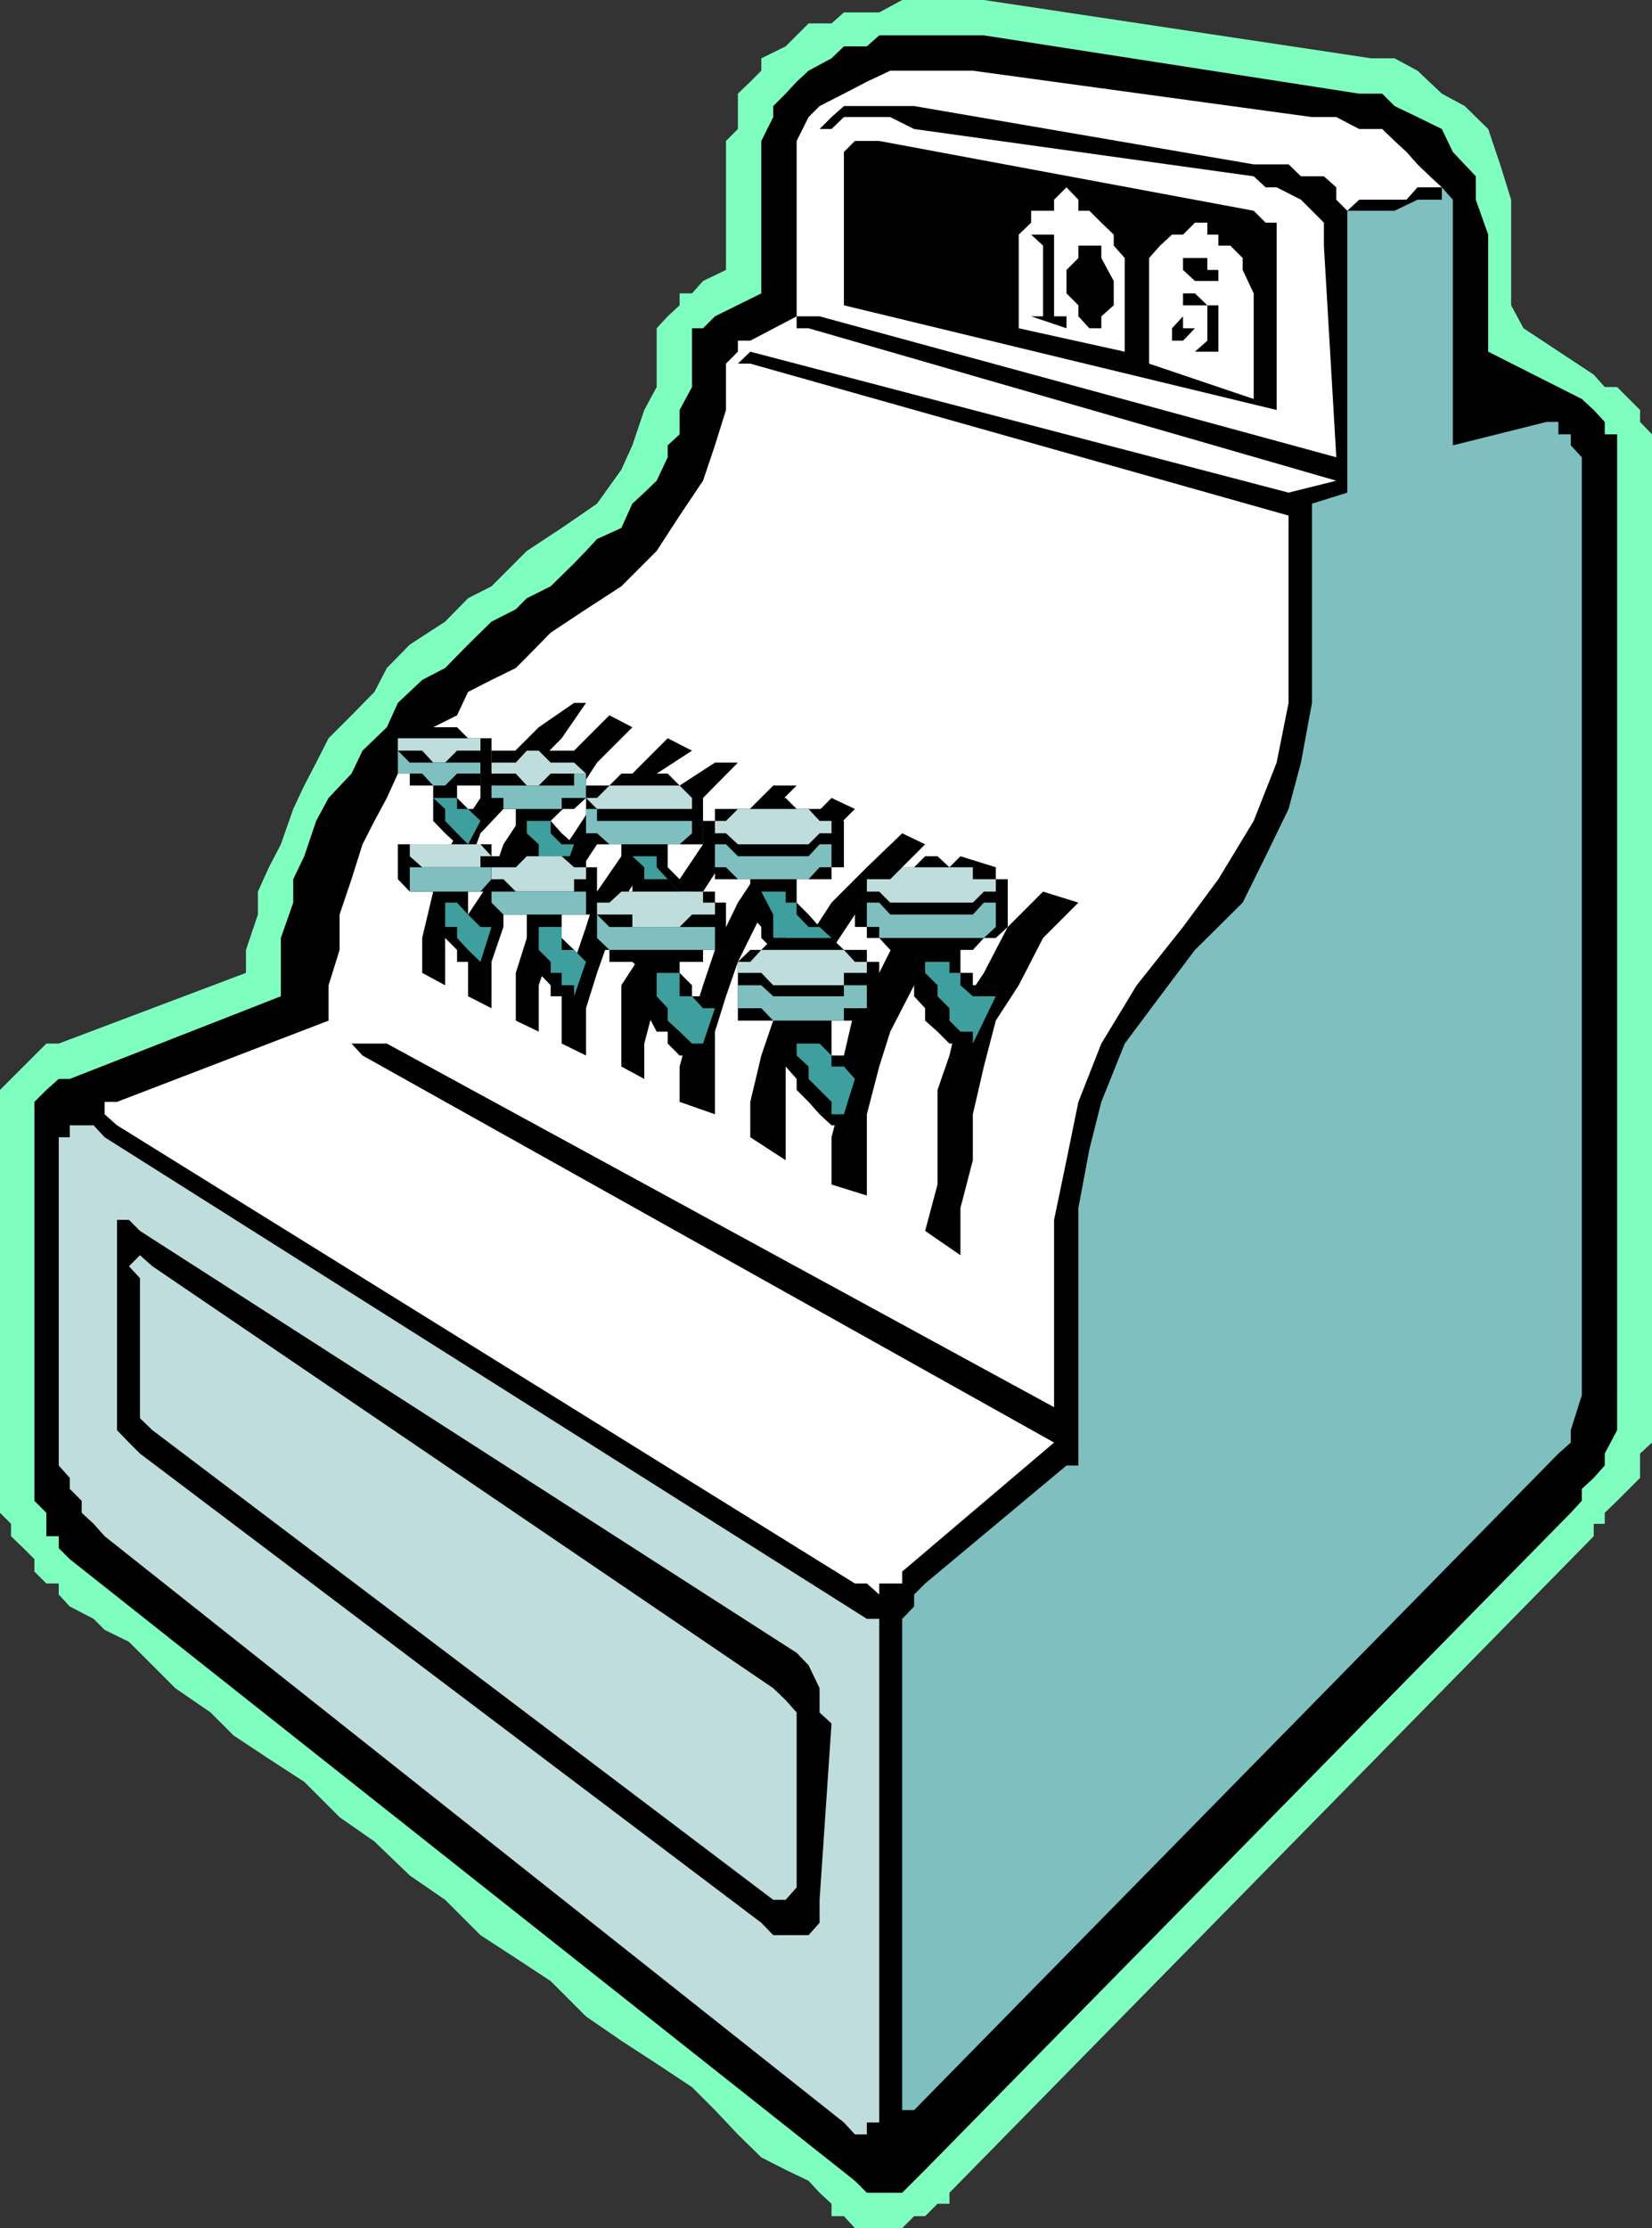 <svg xmlns="http://www.w3.org/2000/svg" width="360" height="485.301"><rect width="100%" height="100%" fill="#333333" stroke="none"/><path fill="#7fffbf" d="M347.3 81.602 332 71.5l-2.7-5v-23l-2.398-7.7-2.601-7.698-5.098-5-5-2.7-5.3-5-5-2.699H298.8L214.402 0h-17.8l-5 2.703h-7.7l-2.699 2.399h-5l-5 5-5.3 2.601v2.7L163.5 17.8l-2.7 2.601v7.7l-2.597 2.601V58.8l-5 2.402-2.402 2.7h-2.7V66.5l-2.601 2.402-2.398 2.598v12.8l-2.7 5-2.601 7.7-2.399 5.3-5.3 7.403-7.7 5.297-7.601 5-7.7 7.703-5.101 2.598-5 5.101-7.7 5-5 5.098-2.698 5.203-5 5.098-5 5-2.7 5.3-2.601 5-2.399 5.102-2.699 7.7-2.601 5-2.399 5.3v5l-2.601 7.7v5L12.8 227.3h-2.7L0 237.402V329.5l2.402 2.402v2.7l2.7 2.601 2.398 2.399v2.699l2.602 2.601H12.8v2.399l2.402 2.601 5.2 2.7L22.8 355l5.3 2.602 10.102 10.101 7.7 5.297 5 5 7.699 5.102 7.699 5L74 395.8l7.602 5.3 7.698 7.4 7.7 5.3 7.703 7.7 7.7 5 7.597 5 7.703 7.703 7.7 5.297 7.699 5 7.699 5.102 5 5 5 5.3 5.101 5 5.301 2.7 5 2.398 2.399 2.602 2.601 2.398v2.703h2.7l2.398 2.598h10.3l2.602-2.598h2.399L204.3 480h2.601v-2.398l140.399-143v-2.7h2.402V329.5l2.7-2.598 2.597-2.601 2.402-2.399v-5.3l2.598-2.399V94.602l-2.598-2.7v-2.601L355 86.902l-2.598-2.601h-2.699l-2.402-2.7"/><path d="M352.402 303.902v7.598l-2.699 5.102v2.601l-2.402 2.7-2.598 2.398v2.601l-2.402 2.598-140.7 143.102-5 5h-7.699L186.301 475 15.203 339.602l-2.402-2.399v-2.601h-2.7V329.5L7.5 326.902V240l2.602-2.598L12.8 235h2.402l46-18v-12.7l2.7-7.698V191.5l2.398-5 2.601-7.7 2.7-5 5-5.3 2.398-5 5.3-5.098 2.403-5.3 5.297-5 5-2.602 5-5.098 5.102-5 5.3-2.699 2.399-2.402 5.199-2.598 5.102-5 2.601-2.703 2.399-2.598 5.3-2.402 2.399-5.297 2.601-2.402 2.7-2.598 2.398-5.101V97l2.602-2.398V89.3l2.699-5V71.5h2.402l2.598-2.598 10.101-5V30.703L168.5 25.5v-2.398l2.703-2.7 2.399-2.601 2.601-2.399 5-2.699 2.7-2.601h5l2.699-2.399h22.8l81.801 12.7h5l2.7 2.699 5 2.398 5.3 2.602 2.399 5 5 5.3V43.5l2.699 7.602v25.5l20.402 10.3 2.598 2.399 2.402 2.601v2.7h2.7v209.3"/><path fill="#bfdddd" d="M12.8 250.3v68.903l2.403 2.7v2.398l2.598 2.601v2.598l2.601 2.402 2.399 2.7L183.902 462.3l2.399 2.601h2.601V462.3h2.7V352.6h-2.7L22.801 247.704l-2.399-2.601h-5.199v2.601h-2.402v2.598"/><path fill="#fff" d="m25.5 245.102 160.8 99.8h2.602l2.7 2.399v-2.399h5v-2.601l33.101-28.098L79 229.903l-2.398-2.602H84.3L229.703 306.5v-40.797l2.7-13L235 240l5-12.7 7.703-12.698 10.098-12.7L265.5 191.5l7.703-12.7 5-12.698 2.598-13V112.3L163.5 79.203h-2.7l2.7-2.601L280.8 107.3l10.403-2.598-115-33.203h-2.601v-2.598h5l112.601 30.7L288.5 53.5v-5l-5-5-5.297-2.7h-2.402l-2.598-2.398-74-10.3L194 25.5h-10.098l-2.699 2.602h-2.601l2.601-2.602 2.7-2.398h15.3l74 12.699h7.598l2.699 2.601h5l2.703 2.399V43.5l2.399 2.402 2.601-2.402H306.5l2.402-2.7h5.301l-2.601-2.398-2.7-2.601-2.402-2.7-2.598-2.398-2.699-2.601h-5l-5-2.602h-5.3L212 15.402h-18l-5.098 2.399-5 2.601-5.3 2.7-2.399 2.398-2.601 5.203v38.2l-10.102 5.3h-2.7v2.399l-2.597 2.601v10.098L155.801 97l-2.598 7.703-5.101 7.598-5 7.699-7.7 7.703-7.699 5-7.703 5.098-5.2 5.3-2.398 2.399-5.3 2.602-5.102 2.601-2.398 5.098-5.2 2.601L92 163.5l-5.297 5-2.402 5.3-2.7 5L79 183.903l-2.398 7.598L74 199.203v7.7l-2.398 7.699v7.699L25.5 240h-2.7v2.703l2.7 2.399"/><path fill="#7fbfbf" d="m199.203 459.602 140.399-143 2.699-2.399V311.5l2.402-7.598v-204.3L342.301 97v-2.398h-2.7v-2.7H337L316.602 97V43.5l-2.399-2.7v2.7h-5.3l-5 2.402h-10.301v61.399l-7.7 2.402v43.399l-2.402 13-2.7 10.101-5 10.297-5 10.102-10.398 10.3L252.801 217l-7.7 10.3L240 240l-2.598 10.3L235 263.103v56.101h-2.598l-30.8 25.7-2.399 2.398v2.601l-2.601 2.7v107h2.601"/><path d="m183.902 66.5 94.301 22.8V48.5h-2.402l-2.598-2.598-81.601-15.199H186.3l-2.399 2.399V66.5"/><path fill="#fff" d="M235 43.5v2.402h2.402L240 48.5l2.703 2.602V53.5l2.399 2.703v20.399L222 71.5V51.102l2.703-2.602v-2.598h5V43.5l2.7-2.7L235 43.5m28.102 5v2.602h2.398V53.5h2.602l2.699 2.703v2.598l2.402 5.101v23l-22.8-7.699v-23L252.8 53.5l2.601-2.398h2.399l2.601-2.602h2.7"/><path d="M209.3 273.402v-10.3l2.7-10.399v-10l2.402-10.402 2.598-10 5-7.7 5.3-10.3 7.7-7.7-7.7-2.398-7.698 7.7-5.2 10-5.101 7.699-2.399 10.3-2.601 7.5V258l-2.7 10.102 7.7 5.3m-20.399-13v-17.699l2.7-10.402 2.398-7.598 5.203-10.101 5.098-7.7 5-10.3 7.699-7.7-7.7-2.402-7.698 7.703-5 7.7-5 10-5.301 7.699-2.399 10.3v7.5l-2.699 10.301V258l7.7 2.402M97 214.602V204.3l2.602-7.7 2.398-7.699 2.703-7.402 5-5.297 5.098-7.703 7.601-7.7 5.301-7.698h-2.601l-7.7 5.3-7.699 7.7-5 7.699-5.101 7.699-2.602 5-2.598 7.703L92 204.301v7.601l5 2.7"/><path d="M107.102 219.602V209.5l2.601-7.598v-7.699l5.098-7.703 5.199-7.7 5.102-5 5-7.698 7.699-7.7-5-2.601-7.7 7.699-5.101 7.602-5.2 5.101-5.097 7.7-2.601 7.597-5.102 7.703V217l5.102 2.602"/><path d="M117.402 224.703v-10.101l2.598-7.7 2.402-7.699 2.7-7.703 5-7.598 5.3-7.699 7.7-7.703 7.699-5-5.301-2.7-7.7 7.7-7.698 5.3-5 7.7-5.102 7.402-2.598 7.7-2.601 7.699-2.399 7.601v10.399l5 2.402"/><path d="M127.703 229.902v-10.3l2.399-7.7 2.699-7.601 2.601-7.7 5-7.699 5.098-7.402 7.703-7.7 7.598-7.698h-5l-7.7 5-7.699 7.699-5 7.699-5.3 7.703-2.399 7.7-2.601 7.597-2.7 7.5v10.3l5.301 2.602"/><path d="M140.402 235v-7.7l2.7-10.3 2.398-7.5 2.602-7.598 5.101-7.699 5-7.703 15.399-15.398H168.5l-7.7 7.699-7.597 5.101-5.101 7.598-5 7.703-2.7 7.7-5 7.699V232.3l5 2.699m30.801 17.704v-20.402l2.399-7.598 2.601-10.101 5-7.7 5.098-7.699L194 191.5l7.602-7.598-5-2.402-7.7 7.402-7.699 7.7-5 7.699-5 7.601-2.703 10.399-2.598 7.601L163.5 240v7.703l7.703 5m-15.403-10v-18l2.403-7.703 2.598-7.5 5.101-10.297 5.301-7.703 7.399-7.598 7.699-7.699-5.098-2.402-7.601 7.699-7.7 7.402-5.101 7.7-5 10.3-2.598 7.7-2.402 7.699-2.7 10V240l7.7 2.703M30.5 316.602 165.902 418.8l2.598 2.699h7.703l2.399-2.7v-5l2.601-38.398-2.601-2.402v-5.297l-2.399-5-2.601-2.703L30.5 268.102l-2.398-2.399H25.5V311.5l2.602 2.703 2.398 2.399"/><path fill="#bfdddd" d="M33.203 311.5 168.5 413.8h2.703l2.399-2.698V373l-2.399-2.7-2.703-2.597-135.297-91.902-2.703-2.399-2.398 2.399 2.398 2.601v30.5l2.703 2.598"/><path d="M107.102 168.5v-7.7H102l-2.398-2.398H92v2.399h-5.297v7.699h2.598v2.602h5.101v7.699L97 181.5l2.602 2.402H102l2.703-5.101v-2.598H102l-2.398-2.402v-2.7h5.101V168.5h2.399"/><path fill="#bfdddd" d="m97 166.102 2.602-2.602h5.101v-2.7h-18v2.7H92l2.402 2.602H97"/><path fill="#7fbfbf" d="M104.703 168.5h-5.101L97 171.102h-2.598L92 168.5h-5.297v-5l2.598 2.602h15.402V163.5v5"/><path fill="#3f9e9e" d="M99.602 173.8v2.403H102l2.703 2.598-2.703 5.101-2.398-2.402L97 178.8v-2.597l-2.598-2.402h5.2"/><path d="M109.703 191.5v-5h-2.601v-2.598H86.703v7.598l2.598 2.703h5.101v5l2.598 2.7v2.398l2.602 2.601v2.598h5.101l2.399-5.2v-2.398l-2.399-2.699H102v-5h5.102l2.601-2.703"/><path fill="#bfdddd" d="M97 188.902h7.703V186.5h2.399l-2.399-2.598H89.301v2.598L92 188.902h5"/><path fill="#7fbfbf" d="m107.102 191.5-2.399 2.703H89.301V186.5v2.402h17.8V186.5v5"/><path fill="#3f9e9e" d="m99.602 196.602 2.398 2.601 2.703 2.7h2.399l-2.399 7.597-2.703-2.598-2.398-2.601v-2.399H97v-5.3h2.602"/><path d="M127.703 173.8v-7.698h-2.601V163.5h-18v2.602h-2.399v7.699h2.399v2.402h5.3v5.297l2.399 2.402v5h2.601L120 191.5h5.102l2.601-5v-2.598h-2.601l-2.7-2.402-2.402-2.7v-2.597h5.102l2.601-2.402"/><path fill="#bfdddd" d="M117.402 171.102 120 168.5h7.703l-2.601-2.398H120l-2.598-2.602h-2.601l-2.399 2.602h-5.3v2.398h5.3l2.399 2.602h2.601"/><path fill="#7fbfbf" d="M127.703 173.8h-5.3v2.403h-12.7v-2.402h-2.601V168.5v2.602h18V168.5h2.601v5.3"/><path fill="#3f9e9e" d="M120 178.8v2.7l2.402 2.402h2.7l-2.7 7.598v-2.598H120V186.5h-2.598v-2.598l-2.601-2.402v-2.7H120"/><path d="M130.102 196.602v-7.7h-2.399V186.5h-18l-2.601 2.402v10.301h7.699v7.7l2.601 2.597v2.402l2.598 2.7V217h7.703l2.399-7.5h-2.399l-2.601-2.598-2.7-2.601v-5.098h7.7v-2.601"/><path fill="#bfdddd" d="M117.402 194.203h7.7V191.5h2.601v-2.598h-2.601l-2.7-2.402h-7.601l-2.399 2.402h-5.3v2.598h2.601l2.7 2.703h5"/><path fill="#7fbfbf" d="M127.703 196.602v2.601h-18l-2.601-2.601V191.5v2.703h20.601V191.5v5.102"/><path fill="#3f9e9e" d="M122.402 201.902v5h2.7l2.601 2.598-2.601 7.5v-2.398h-2.7v-2.7H120V209.5l-2.598-2.598v-5h5"/><path d="M153.203 181.5v-10.398h-5.101L145.5 168.5h-10.098l-2.601 2.602h-5.098v12.8h7.7v2.598l2.398 5v5.102l5.3 5.3h2.399l2.602 2.399 2.699-2.399 2.402-7.699h-2.402l-2.7-2.703-2.601-2.598v-5h7.703V181.5"/><path fill="#bfdddd" d="M140.402 176.203h10.399v-2.402l-2.7-2.7h-15.3l-2.7 2.7h-2.398l2.399 2.402h10.3"/><path fill="#7fbfbf" d="m150.8 181.5-2.698 2.402H132.8l-2.7-2.402h-2.398v-5.297h2.399v2.598H150.8v-2.598 5.297"/><path fill="#3f9e9e" d="M143.102 186.5v2.402l2.398 2.598 2.602 2.703h2.699l-2.7 7.7H145.5v-2.7h-2.398v-2.601l-2.7-2.399v-5.3l-2.601-2.403h5.3"/><path d="M158.203 204.3v-7.698h-2.402v-2.399h-7.7L145.5 191.5h-5.098v2.703h-10.3v12.7h2.699v2.597h5l2.601 2.402v7.7l2.7 5.101h2.398v2.598l2.602 2.601h5.101v-2.601l2.598-7.7V217h-5v-2.398l-2.7-2.7V209.5h5.102v-2.598h5v-2.601"/><path fill="#bfdddd" d="M143.102 201.902h5l2.699-2.699h5v-2.601h-2.598v-2.399h-17.8l-2.602 2.399h-2.7v2.601h7.7v2.7h5.3"/><path fill="#7fbfbf" d="M155.8 204.3v2.602h-23l-2.698-2.601v-5.098l2.699 2.7h23v-2.7 5.098"/><path fill="#3f9e9e" d="M148.102 211.902V217h2.699l2.402 2.602h2.598l-2.598 7.699h-2.402l-2.7-2.598-2.601-2.402v-2.7L143.102 217v-5.098h5"/><path d="M183.902 186.5v-7.7h-2.699v-2.597h-7.601l-2.399-2.402h-5.3l-2.403 2.402h-7.7v2.598h-2.597v10.101h2.598v2.598h7.699v7.703l2.402 2.7v2.398l2.598 2.601v2.598l2.703 2.402h2.399l5 2.7v-2.7l2.601-7.601v-2.399h-2.601l-2.399-2.699-2.601-2.601V191.5h7.601v-2.598h2.7V186.5"/><path fill="#bfdddd" d="M168.5 183.902h7.703l2.399-2.402h2.601v-2.7h-2.601l-2.399-2.597h-15.402l-2.598 2.598h-2.402v2.699h2.402l2.598 2.402h7.699"/><path fill="#7fbfbf" d="M181.203 186.5v2.402h-2.601l-2.399 2.598h-15.402l-2.598-2.598h-2.402V181.5v2.402h2.402l2.598 2.598h15.402l2.399-2.598h2.601V181.5v5"/><path fill="#3f9e9e" d="M171.203 194.203v2.399h2.399v2.601l2.601 2.7h2.399l2.601 2.398-5 7.601V209.5h-2.601l-2.399-2.598v-2.601H168.5v-5.098l-2.598-5h5.301"/><path d="M191.602 217v-7.5h-2.7v-2.598h-5l-2.699-2.601H168.5l-2.598 2.601H163.5l-2.7 2.598v12.8h7.7l2.703 2.403v7.598l2.399 2.699v2.402l2.601 2.598 2.399 2.703 2.601 2.399h5.098v-2.399l2.601-7.703v-2.7h-2.601l-2.399-2.398h-2.699v-7.601h7.7v-2.7h2.699V217"/><path fill="#bfdddd" d="M176.203 214.602h7.7v-2.7h5V209.5H186.3l-2.399-2.598h-18L163.5 209.5h-2.7v2.402h5.102l2.598 2.7h7.703"/><path fill="#7fbfbf" d="M188.902 217v2.602h-5v2.699H168.5l-2.598-2.7h-5.101v-7.699 2.7h5.101L168.5 217h15.402v-2.398h5v-2.7V217"/><path fill="#3f9e9e" d="m178.602 227.3 2.601 2.602v2.399h2.7L186.3 235l-2.399 7.703h-2.699V240l-2.601-2.598-2.399-2.402v-2.7l-2.601-2.398v-2.601h5"/><path d="M219.602 201.902V191.5H217v-2.598h-10.098l-2.601-2.402h-2.7l-2.398 2.402h-10.3v2.598H186.3v10.402h2.601v2.399h2.7l2.398 2.601h5.203V217l2.399 2.602v2.699l2.699 2.402 2.601 2.598h2.399l5.101 2.601v-2.601l2.598-7.7V217l-2.598-2.398H212v-2.7h-2.7v-5h2.7l2.402-2.601H217l2.602-2.399"/><path fill="#bfdddd" d="M204.3 196.602h7.7l2.402-2.399H217V191.5h-5v-2.598h-15.398L194 191.5h-5.098v2.703h2.7l2.398 2.399h10.3"/><path fill="#7fbfbf" d="m217 201.902-2.598 2.399h-22.8v-2.399h-2.7v-5.3h2.7l2.398 2.601h18l2.402-2.601H217v5.3"/><path fill="#3f9e9e" d="M206.902 209.5v2.402h2.399v2.7L212 217h5l-5 10.3v-2.597h-2.7l-2.398-2.402v-2.7L204.301 217v-2.398l-2.7-2.7V209.5h5.301"/><path d="m232.402 71.5-7.699-2.598h2.598V53.5l-2.598-2.398h5v17.8h2.7V71.5m-.001-10.297v-2.402L235 56.203V53.5h5v2.703l2.703 5V66.5L240 68.902V71.5h-2.598L235 68.902V66.5l-2.598-2.598v-2.699M257.8 58.8v5.102h2.602l2.7 2.598h2.398v10.102h-7.7v-2.399h-2.398V71.5l2.399-2.598V71.5h2.601l-2.601 2.703v2.399h2.601l2.7-2.399V66.5H257.8V56.203h5.3v2.598h2.399v-2.598 5h-5.098l-2.601-2.402"/></svg>
